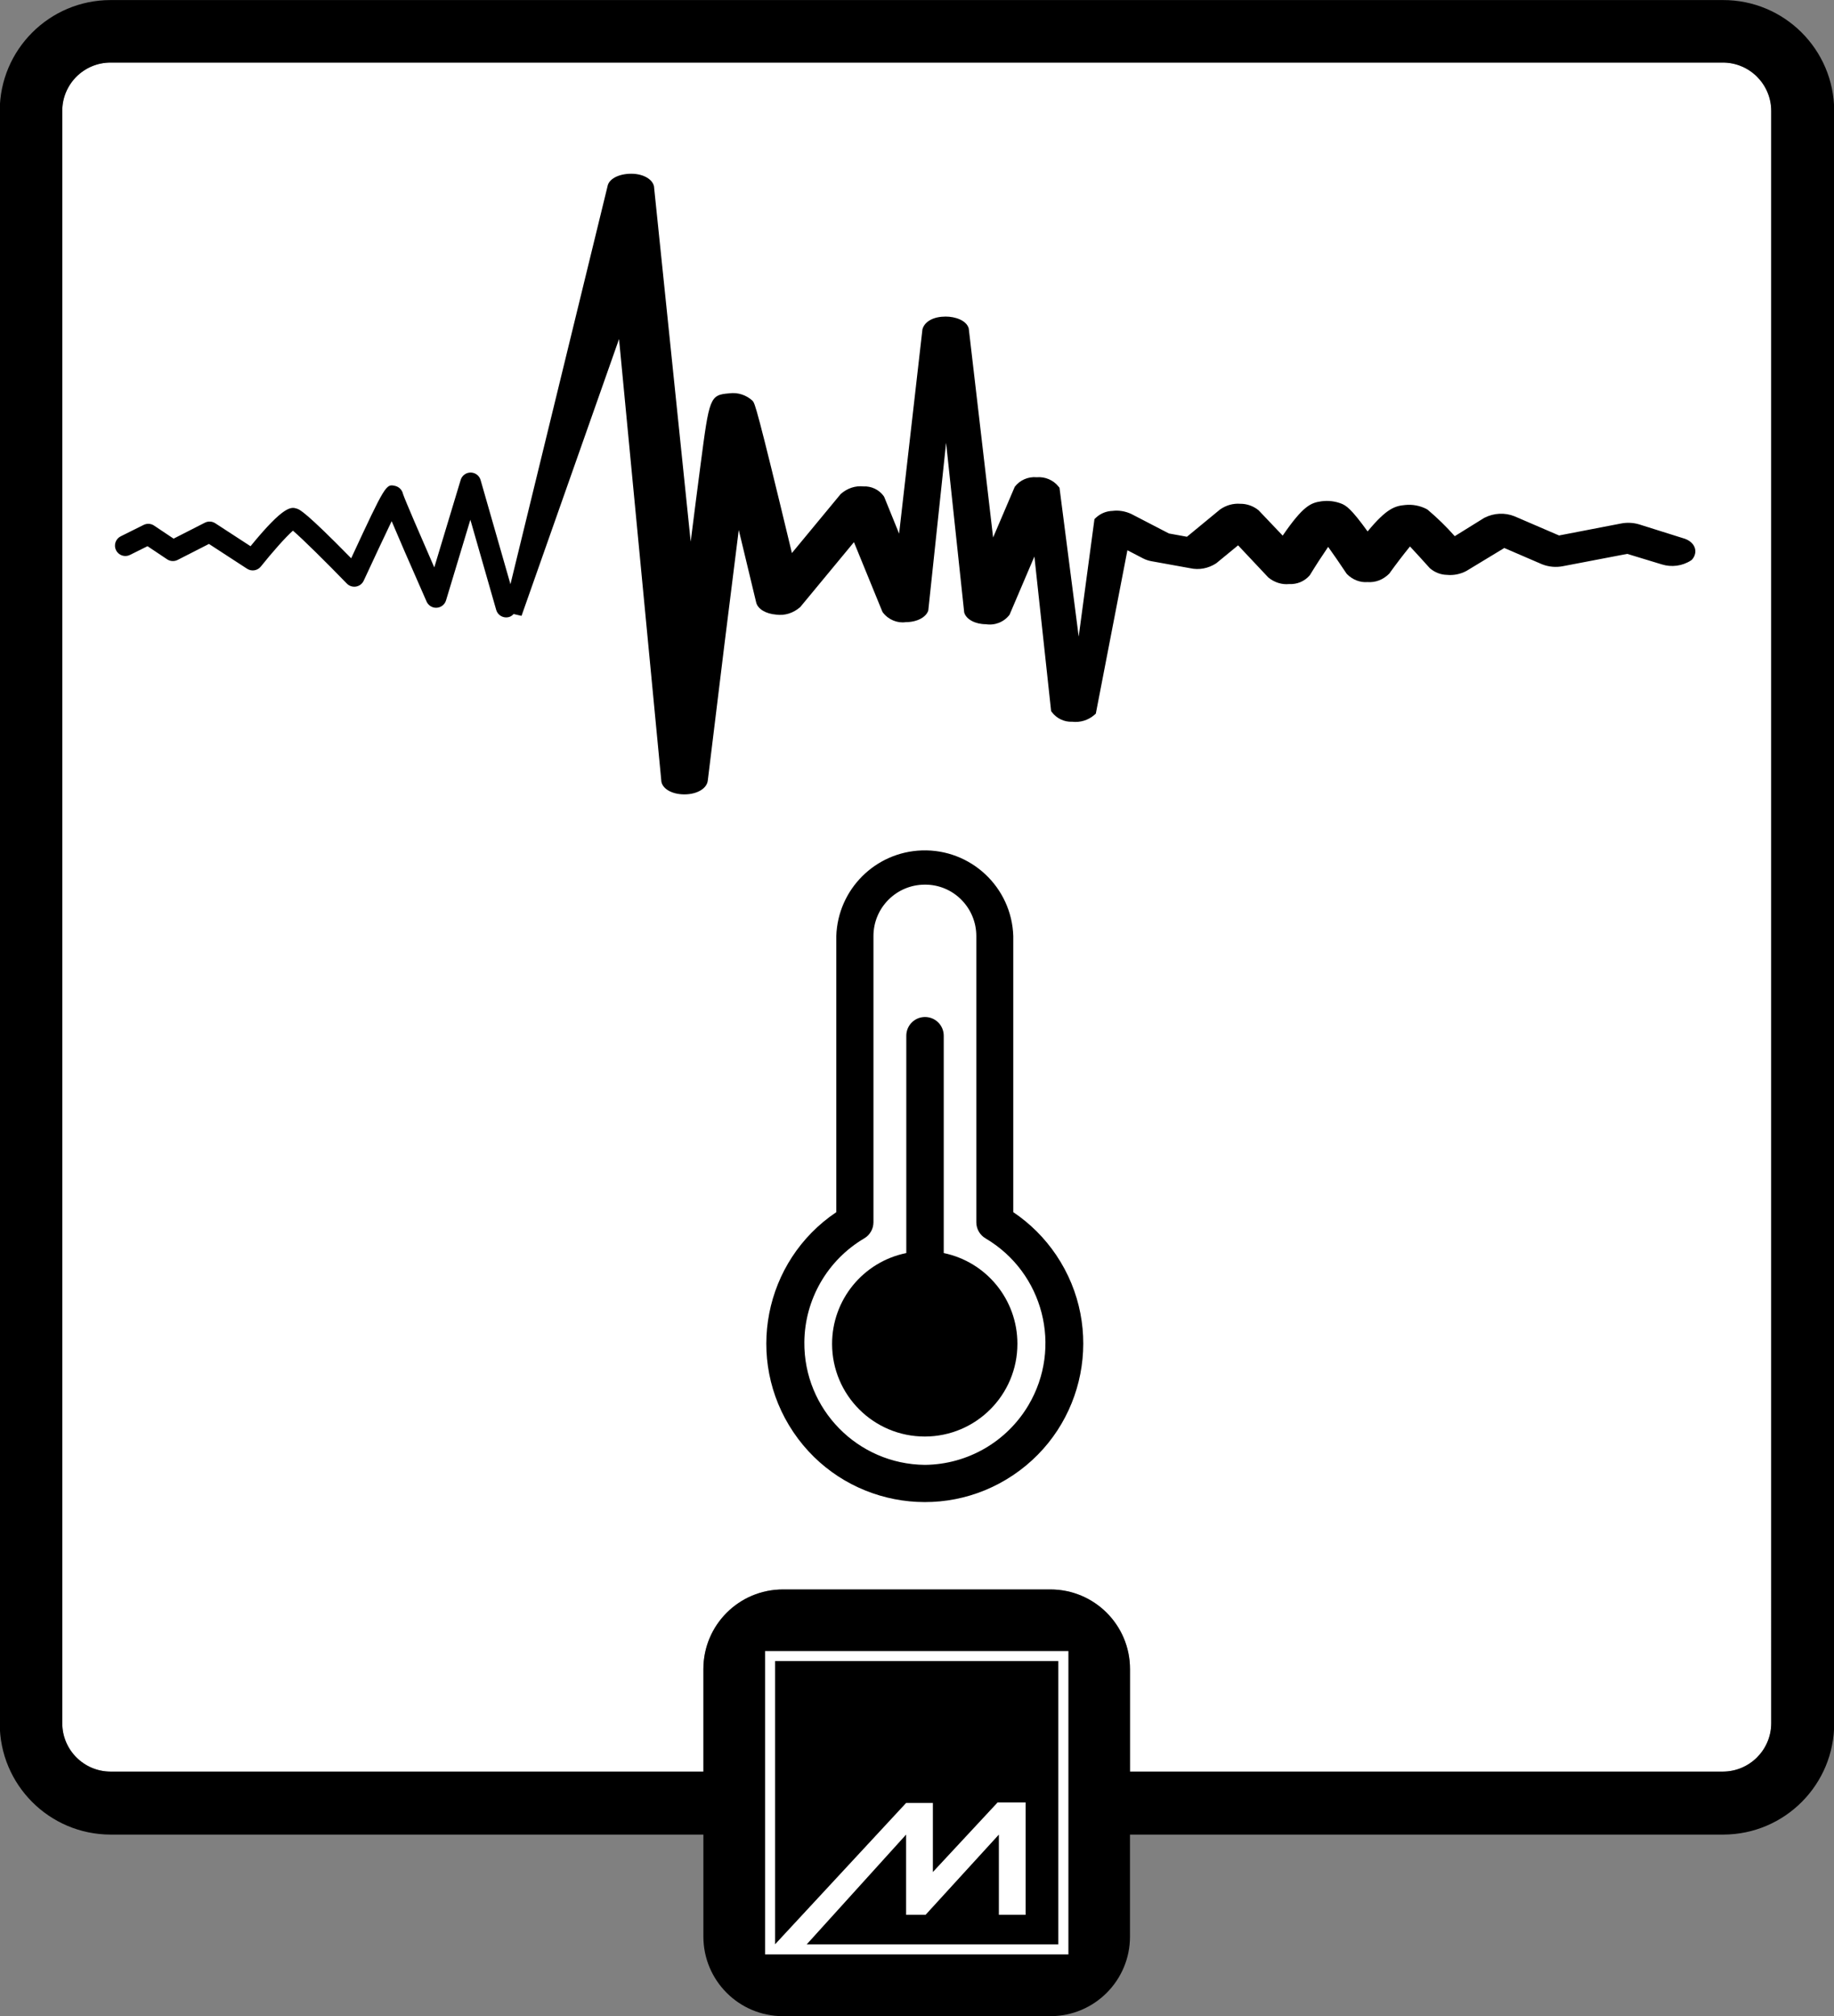 <?xml version="1.0" encoding="UTF-8"?>
<!-- Generator: Adobe Illustrator 25.3.1, SVG Export Plug-In . SVG Version: 6.00 Build 0)  -->
<svg xmlns="http://www.w3.org/2000/svg" xmlns:xlink="http://www.w3.org/1999/xlink" version="1.1" id="Pro_Active_Thermal" x="0px" y="0px" viewBox="0 0 195.95 215.39" style="enable-background:new 0 0 195.95 215.39;" xml:space="preserve">
<rect x="0" y="0" width="195.95" height="215.39" fill="#808080" stroke="none"/>
<style type="text/css">
	.st0{fill:#FFFFFF;}
	.st1{fill-rule:evenodd;clip-rule:evenodd;fill:#FFFFFF;}
</style>
<g>
	<path class="st0" d="M189.242,184.106c-0.005,2.853-2.317,5.164-5.17,5.17h-63.34v-10.96c0-4.694-3.806-8.5-8.5-8.5h-28.58   c-4.694,0-8.5,3.806-8.5,8.5v10.96h-63.34c-2.851-0.005-5.16-2.319-5.16-5.17V11.846c0-2.85,2.31-5.16,5.16-5.16h172.26   c2.851,0,5.164,2.309,5.17,5.16V184.106z"></path>
	<g id="Layer_2_26_">
		<g id="Layer_1-2_25_">
			<g>
				<path d="M195.972,11.826c-0.022-6.55-5.35-11.842-11.9-11.82H11.812C5.275,0.012-0.022,5.309-0.028,11.846v172.26      c0,0.007,0,0.013,0,0.02c-0.011,6.55,5.29,11.869,11.84,11.88h63.34v10.9c0,4.694,3.806,8.5,8.5,8.5h28.58      c4.694,0,8.5-3.806,8.5-8.5v-10.9h63.34c0.02,0,0.04,0,0.06,0c6.556-0.017,11.857-5.344,11.84-11.9V11.846      C195.972,11.839,195.972,11.833,195.972,11.826z M189.242,184.106c-0.005,2.853-2.317,5.164-5.17,5.17h-63.34v-10.96      c0-4.694-3.806-8.5-8.5-8.5h-28.58c-4.694,0-8.5,3.806-8.5,8.5v10.96h-63.34c-2.851-0.005-5.16-2.319-5.16-5.17V11.846      c0-2.85,2.31-5.16,5.16-5.16h172.26c2.851,0,5.164,2.309,5.17,5.16V184.106z"></path>
				<path d="M100.832,133.876v-23.22c0-1.105-0.895-2-2-2c-1.105,0-2,0.895-2,2v23.22c-4.618,0.938-7.936,5.001-7.93,9.714      c0.007,5.468,4.444,9.895,9.912,9.888c5.468-0.007,9.895-4.444,9.888-9.912C108.706,138.879,105.42,134.833,100.832,133.876z"></path>
				<path d="M108.262,129.506v-29.5c-0.17-5.222-4.541-9.317-9.763-9.147c-4.983,0.162-8.985,4.164-9.147,9.147v29.5      c-7.756,5.222-9.811,15.743-4.589,23.499c5.222,7.756,15.743,9.811,23.499,4.589s9.811-15.743,4.589-23.499      C111.632,132.284,110.073,130.725,108.262,129.506z M109.887,150.122c-2.315,3.915-6.507,6.336-11.055,6.384l-0.02,0      c-7.179-0.07-12.943-5.946-12.873-13.125c0.044-4.551,2.465-8.748,6.383-11.065c0.612-0.353,0.992-1.003,1-1.71v-30.6      c0-3.032,2.458-5.49,5.49-5.49c0.003,0,0.007,0,0.01,0c1.451-0.01,2.845,0.562,3.87,1.59c1.038,1.032,1.622,2.436,1.62,3.9v30.6      c0.008,0.707,0.388,1.357,1,1.71C111.493,135.97,113.541,143.942,109.887,150.122z"></path>
				<path d="M179.734,57.472l-4.603-1.448c-0.627-0.187-1.296-0.219-1.936-0.093l-6.621,1.278l-4.757-2.048      c-1.031-0.413-2.193-0.363-3.229,0.163l-3.158,1.961c-0.893-1.01-1.863-1.958-2.891-2.823l-0.102-0.068      c-0.713-0.371-1.518-0.523-2.307-0.44c-1.086,0.098-1.977,0.359-4.012,2.824c-1.803-2.509-2.318-2.75-2.739-2.945      c-0.692-0.282-1.449-0.377-2.197-0.275c-1.105,0.16-1.92,0.432-4.136,3.667l-2.573-2.705c-0.566-0.467-1.285-0.706-1.961-0.696      c-0.751-0.056-1.501,0.149-2.154,0.605l-3.541,2.917l-1.925-0.35l-4.015-2.081c-0.641-0.3-1.352-0.417-2-0.332      c-0.672,0.017-1.311,0.28-1.799,0.741l-0.143,0.135l-1.685,12.554l-2.05-15.899l-0.096-0.121      c-0.558-0.705-1.449-1.083-2.344-1.004c-0.897-0.086-1.792,0.301-2.342,1.021l-2.312,5.416l-2.604-22.342      c-0.249-0.867-1.451-1.262-2.464-1.262c-1.266,0-2.232,0.493-2.481,1.352l-2.494,21.838l-1.581-3.894l-0.064-0.116      c-0.494-0.685-1.318-1.076-2.155-1.033c-0.864-0.093-1.728,0.181-2.442,0.814l-5.212,6.303      c-3.78-15.732-3.952-15.955-4.19-16.254c-0.681-0.64-1.602-0.932-2.493-0.809c-2.098,0.165-2.135,0.446-3.077,7.631      c-0.31,2.352-0.671,5.195-1.054,8.213l-3.901-37.751c0-0.872-1.074-1.555-2.445-1.555c-1.362,0-2.409,0.568-2.539,1.344      L54.538,62.418l-3.189-11.128c-0.135-0.474-0.567-0.801-1.059-0.804c-0.003,0-0.005,0-0.008,0c-0.489,0-0.921,0.32-1.062,0.789      l-2.82,9.347c-1.493-3.418-3.141-7.238-3.34-7.843c-0.088-0.423-0.418-0.771-0.852-0.867c-0.95-0.21-1-0.22-4.686,7.734      c-4.925-5.022-5.526-5.214-5.792-5.299c-0.6-0.191-1.337-0.427-4.962,4.01l-3.77-2.453c-0.333-0.217-0.756-0.239-1.11-0.059      l-3.34,1.704l-2.088-1.397c-0.331-0.222-0.755-0.249-1.112-0.071l-2.45,1.22c-0.549,0.273-0.772,0.939-0.499,1.488      c0.273,0.549,0.941,0.773,1.488,0.499l1.874-0.933l2.095,1.401c0.333,0.224,0.764,0.249,1.122,0.066l3.348-1.708l4.072,2.65      c0.48,0.312,1.118,0.209,1.474-0.239c1.178-1.479,2.675-3.176,3.426-3.828c1.027,0.876,3.55,3.372,5.758,5.65      c0.254,0.262,0.619,0.381,0.983,0.321c0.36-0.061,0.667-0.296,0.821-0.628c1.044-2.257,2.185-4.688,2.986-6.358      c0.675,1.605,1.812,4.234,3.731,8.589c0.187,0.426,0.632,0.695,1.083,0.661c0.464-0.028,0.861-0.342,0.995-0.787l2.6-8.617      l2.76,9.632c0.14,0.487,0.583,0.805,1.066,0.805c0.101,0,0.204-0.014,0.306-0.043c0.2-0.057,0.356-0.178,0.489-0.319      l0.845,0.194L66.14,36.224l4.507,47.092c0,0.887,1.064,1.555,2.475,1.555c1.362,0,2.414-0.63,2.501-1.488      c1.22-10.072,2.42-19.781,3.308-26.764c0.646,2.672,1.299,5.388,1.862,7.749c0.171,0.698,1.021,1.209,2.134,1.298      c0.902,0.125,1.816-0.146,2.573-0.806l5.739-6.936l3.02,7.392l0.073,0.128c0.592,0.771,1.559,1.161,2.44,1.027      c1.189,0,2.18-0.514,2.409-1.25l1.903-17.909l1.935,18.129c0.217,0.74,1.18,1.246,2.313,1.251      c0.966,0.153,1.938-0.23,2.531-1.013l2.655-6.223l1.787,16.52l0.093,0.123c0.511,0.675,1.342,1.053,2.152,1.012      c0.868,0.102,1.732-0.165,2.387-0.74l0.143-0.125l3.375-17.457l1.698,0.882c0.28,0.14,0.578,0.238,0.879,0.29l4.13,0.746      c0.944,0.207,1.913,0.037,2.781-0.523l2.339-1.92l3.237,3.441c0.652,0.533,1.476,0.778,2.221,0.695      c0.828,0.044,1.613-0.28,2.164-0.894l0.061-0.082c0.595-0.975,1.293-2.052,1.939-2.995c0.548,0.76,1.2,1.706,1.945,2.824      l0.064,0.08c0.595,0.609,1.422,0.921,2.184,0.855c0.849,0.065,1.671-0.236,2.335-0.9c0.695-0.971,1.51-2.038,2.216-2.905      c0.662,0.709,1.41,1.531,2.117,2.319c0.518,0.453,1.181,0.708,1.82,0.715c0.712,0.072,1.429-0.067,2.094-0.418l4.045-2.451      l4.044,1.743c0.71,0.279,1.482,0.347,2.228,0.199l6.865-1.314l3.672,1.118c1.064,0.337,2.211,0.185,3.149-0.423l0.125-0.11      c0.306-0.368,0.406-0.812,0.274-1.22C180.919,58.036,180.44,57.656,179.734,57.472z"></path>
			</g>
			<path class="st1" d="M81.742,208.806h32.41v-32.41h-32.41V208.806z M113.072,207.736h-26.88l10.62-11.73v8.57h2.08l7.83-8.57     v8.57h2.86v-12h-3l-6.91,7.43v-7.38h-2.86l-14,15.1v-30.26h30.26V207.736z"></path>
		</g>
	</g>
</g>
</svg>
